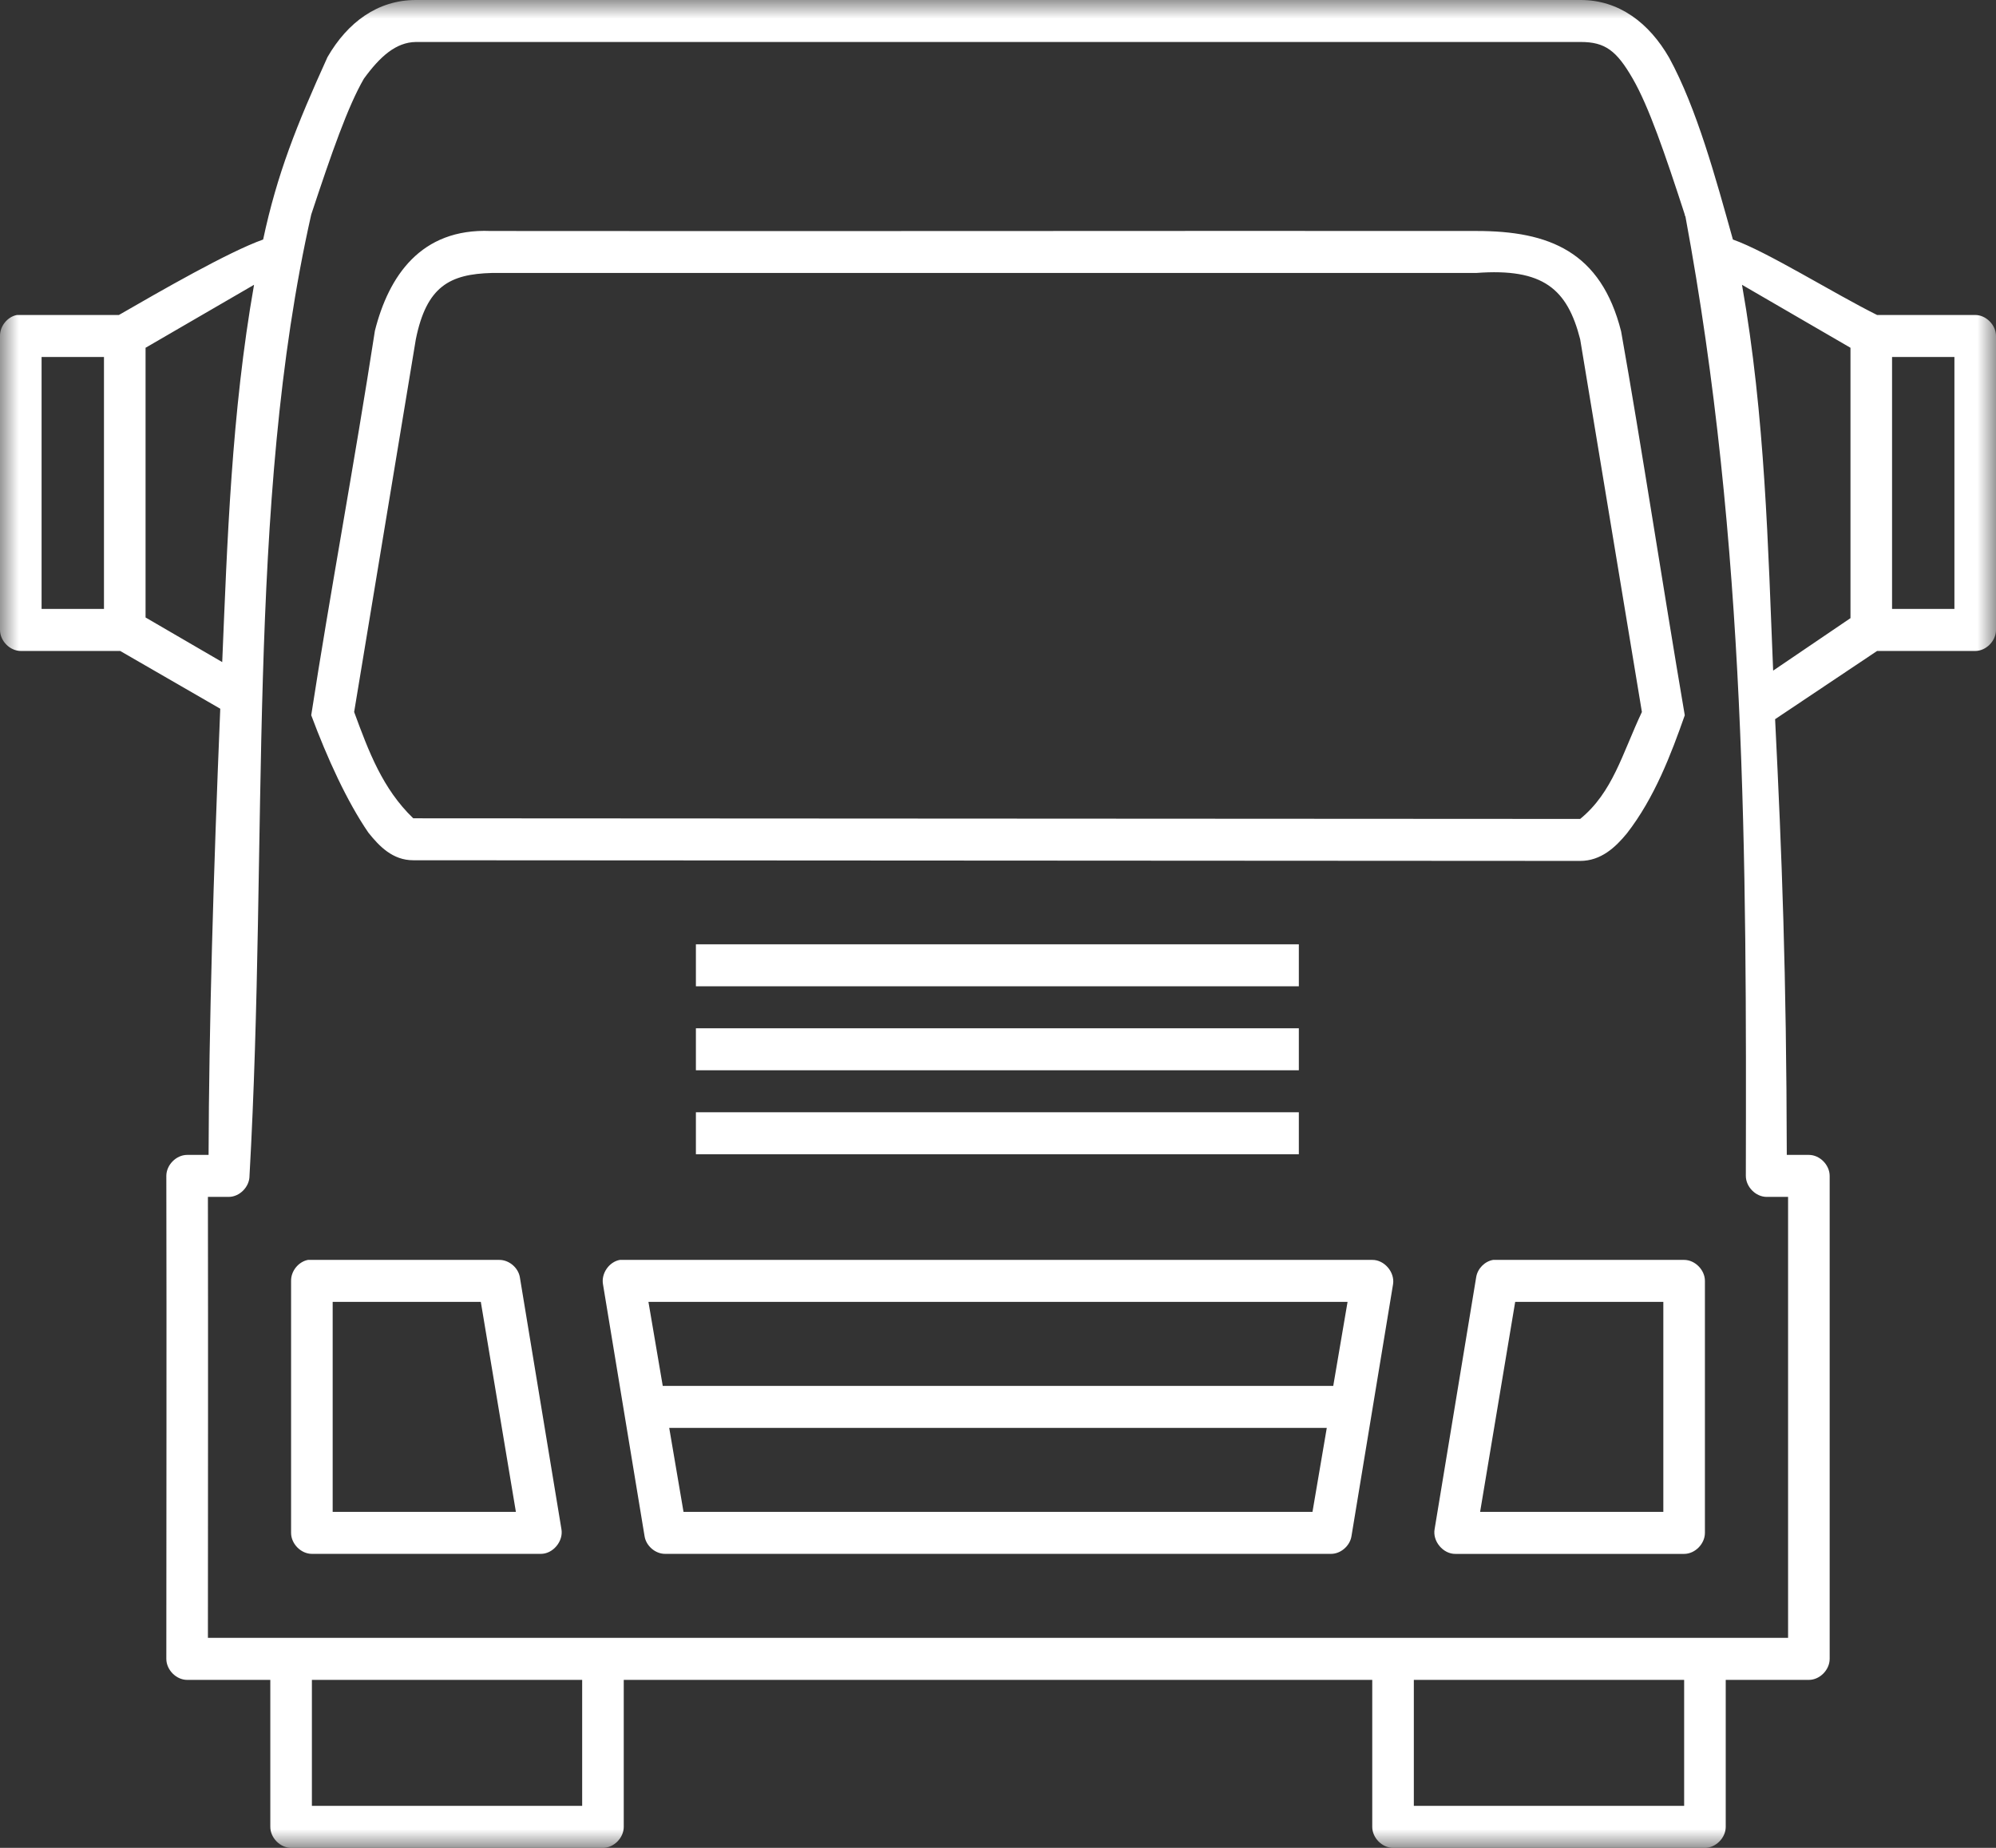 <svg xmlns="http://www.w3.org/2000/svg" xmlns:xlink="http://www.w3.org/1999/xlink" width="54" height="50" viewBox="0 0 54 50">
  <rect x="0" y="0" width="54" height="50" fill="#333333" stroke="none"/>
  <defs>
    <polygon id="truckingandmototcoaches-a" points="0 0 54 0 54 50 0 50"/>
  </defs>
  <g fill="none" fill-rule="evenodd">
    <mask id="truckingandmototcoaches-b" fill="#fff">
      <use xlink:href="#truckingandmototcoaches-a"/>
    </mask>
    <path fill="#FFF" d="M38.25,48.864 L45.563,48.864 L45.563,45.455 L38.25,45.455 L38.25,48.864 Z M8.438,48.864 L15.75,48.864 L15.75,45.455 L8.438,45.455 L8.438,48.864 Z M18.105,38.636 L35.895,38.636 L35.508,40.909 L18.492,40.909 L18.105,38.636 Z M40.992,35.227 L45,35.227 L45,40.909 L40.043,40.909 L40.992,35.227 Z M17.543,35.227 L36.457,35.227 L36.07,37.5 L17.93,37.5 L17.543,35.227 Z M9,35.227 L13.008,35.227 L13.957,40.909 L9,40.909 L9,35.227 Z M40.395,34.091 C40.168,34.13 39.977,34.324 39.938,34.552 L38.813,41.371 C38.75,41.701 39.042,42.051 39.375,42.046 L45.563,42.046 C45.857,42.046 46.125,41.775 46.125,41.477 L46.125,34.659 C46.125,34.362 45.857,34.091 45.563,34.091 L40.395,34.091 Z M16.77,34.091 C16.48,34.142 16.262,34.455 16.313,34.748 L17.438,41.566 C17.479,41.832 17.733,42.049 18,42.045 L36,42.045 C36.267,42.051 36.521,41.832 36.563,41.566 L37.688,34.748 C37.739,34.422 37.451,34.087 37.125,34.091 L16.77,34.091 Z M8.332,34.091 C8.074,34.14 7.87,34.394 7.875,34.659 L7.875,41.477 C7.875,41.775 8.143,42.045 8.438,42.045 L14.625,42.045 C14.959,42.052 15.25,41.701 15.188,41.371 L14.063,34.552 C14.014,34.292 13.763,34.086 13.5,34.091 L8.332,34.091 Z M18.827,31.232 L35.139,31.232 L35.139,30.096 L18.827,30.096 L18.827,31.232 Z M18.827,28.96 L35.139,28.96 L35.139,27.824 L18.827,27.824 L18.827,28.96 Z M18.827,26.687 L35.139,26.687 L35.139,25.551 L18.827,25.551 L18.827,26.687 Z M51.188,16.477 L52.875,16.477 L52.875,9.659 L51.188,9.659 L51.188,16.477 Z M1.125,16.477 L2.813,16.477 L2.813,9.659 L1.125,9.659 L1.125,16.477 Z M47.128,7.706 L50.063,9.41 L50.063,16.726 L47.971,18.146 C47.834,14.848 47.756,11.256 47.128,7.706 L47.128,7.706 Z M6.873,7.706 C6.261,11.175 6.148,14.676 6.012,17.915 L3.938,16.708 L3.938,9.41 L6.873,7.706 Z M13.307,7.386 L39.938,7.386 C41.751,7.249 42.403,7.821 42.75,9.18 L44.42,19.265 C43.886,20.399 43.632,21.439 42.75,22.159 L11.18,22.142 C10.352,21.344 9.977,20.343 9.581,19.265 L11.25,9.18 C11.539,7.75 12.166,7.416 13.307,7.386 L13.307,7.386 Z M13.272,6.25 C11.381,6.173 10.515,7.477 10.143,8.948 C9.594,12.507 8.913,16.15 8.42,19.353 C8.854,20.516 9.385,21.682 9.967,22.531 C10.264,22.902 10.626,23.278 11.18,23.277 C21.701,23.283 32.227,23.29 42.75,23.295 C43.313,23.295 43.705,22.927 44.015,22.549 C44.762,21.588 45.21,20.408 45.58,19.354 C44.967,15.748 44.407,12.057 43.858,8.967 C43.313,6.811 41.915,6.248 39.938,6.25 C31.074,6.243 22.092,6.26 13.272,6.25 L13.272,6.25 Z M11.25,1.136 C23.854,1.136 32.538,1.136 42.768,1.136 C43.424,1.136 43.736,1.37 44.173,2.13 C44.605,2.88 45.038,4.138 45.58,5.806 C45.582,5.813 45.578,5.817 45.58,5.823 C45.583,5.836 45.595,5.847 45.598,5.859 C47.25,14.765 47.25,23.288 47.232,31.817 C47.232,32.115 47.501,32.386 47.795,32.386 L48.375,32.386 L48.375,44.318 C33.806,44.317 18.704,44.318 5.625,44.318 C5.626,40.239 5.632,36.772 5.625,32.386 L6.188,32.386 C6.482,32.386 6.75,32.115 6.75,31.817 C7.264,22.701 6.644,13.671 8.42,5.805 C8.972,4.137 9.41,2.88 9.844,2.13 C10.279,1.532 10.709,1.144 11.25,1.136 L11.25,1.136 Z M11.25,0 C10.22,0 9.405,0.601 8.86,1.545 C8.024,3.388 7.498,4.704 7.119,6.481 C6.188,6.811 4.331,7.88 3.217,8.523 C2.303,8.523 1.362,8.523 0.457,8.523 C0.2,8.572 -0.004,8.826 5.83445789e-05,9.091 L5.83445789e-05,17.045 C5.83445789e-05,17.343 0.268,17.614 0.563,17.614 L3.252,17.614 L5.959,19.177 C5.773,23.654 5.653,27.825 5.643,31.25 L5.063,31.25 C4.768,31.25 4.5,31.521 4.5,31.818 C4.51,36.728 4.5,40.34 4.5,44.886 C4.5,45.184 4.768,45.455 5.063,45.455 L7.313,45.455 L7.313,49.432 C7.313,49.729 7.581,50 7.875,50 L16.313,50 C16.608,50 16.875,49.729 16.875,49.432 L16.875,45.455 L37.125,45.455 L37.125,49.432 C37.125,49.729 37.393,50 37.688,50 L46.125,50 C46.419,50 46.688,49.729 46.688,49.432 L46.688,45.455 L48.938,45.455 C49.233,45.455 49.5,45.184 49.5,44.886 L49.5,31.818 C49.5,31.521 49.233,31.25 48.938,31.25 L48.34,31.25 C48.329,26.29 48.209,23.191 48.024,19.46 L50.783,17.614 L53.438,17.614 C53.732,17.614 54,17.343 54,17.045 L54,9.091 C54,8.794 53.732,8.523 53.438,8.523 L50.783,8.523 C49.582,7.924 47.813,6.811 46.882,6.481 C46.42,4.83 45.907,2.936 45.158,1.563 C44.615,0.618 43.799,0 42.768,0 L11.25,0 Z" mask="url(#truckingandmototcoaches-b)"/>
  </g>
</svg>
